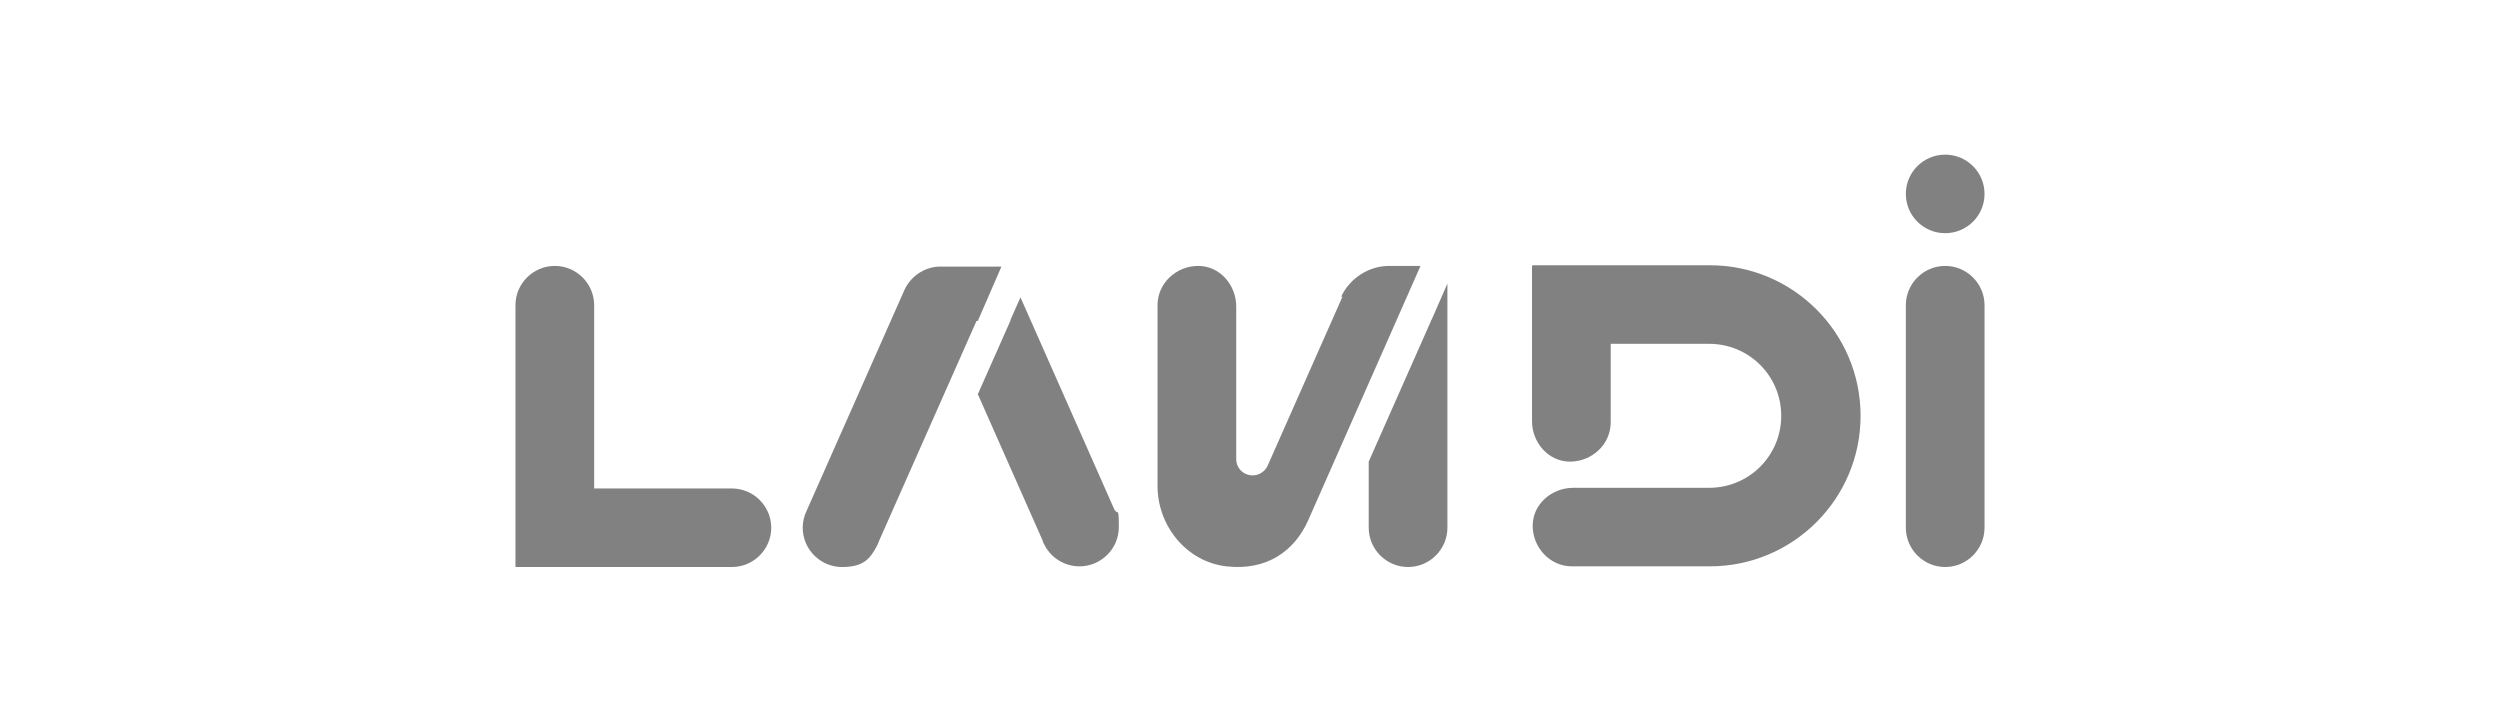 <svg width="194" height="56" viewBox="0 0 194 56" fill="none" xmlns="http://www.w3.org/2000/svg">
<g clip-path="url(#clip0_2256_21164)">
<path d="M150.946 18.095C152.633 18.095 154 16.731 154 15.048C154 13.364 152.633 12 150.946 12C149.26 12 147.893 13.364 147.893 15.048C147.893 16.731 149.26 18.095 150.946 18.095Z" fill="#1B1B1B" fill-opacity="0.55"/>
<path d="M56.795 37.905H46.107V23.683C46.107 22.006 44.733 20.635 43.054 20.635C41.374 20.635 40 22.006 40 23.683V44H56.795C58.474 44 59.848 42.629 59.848 40.953C59.848 39.276 58.474 37.905 56.795 37.905Z" fill="#1B1B1B" fill-opacity="0.55"/>
<path d="M75.879 24.902L77.712 20.686H72.877C71.655 20.737 70.637 21.498 70.179 22.514L62.596 39.632C62.393 40.038 62.291 40.495 62.291 40.953C62.291 42.629 63.665 44 65.345 44C67.024 44 67.533 43.34 68.042 42.375C68.093 42.273 68.144 42.172 68.195 42.019L75.778 24.902H75.879Z" fill="#1B1B1B" fill-opacity="0.55"/>
<path d="M86.516 39.632L79.188 23.073L78.424 24.8V24.851L75.88 30.59L80.918 41.968C80.918 42.07 81.02 42.222 81.071 42.324C81.58 43.289 82.598 43.949 83.768 43.949C85.448 43.949 86.822 42.578 86.822 40.902C86.822 39.225 86.72 39.987 86.516 39.581V39.632Z" fill="#1B1B1B" fill-opacity="0.55"/>
<path d="M111.047 24.851V24.902L106.212 35.822V40.952C106.212 42.629 107.586 44 109.265 44C110.945 44 112.319 42.629 112.319 40.952V22.006L111.098 24.8L111.047 24.851Z" fill="#1B1B1B" fill-opacity="0.55"/>
<path d="M150.946 20.635C149.267 20.635 147.893 22.006 147.893 23.683V40.953C147.893 42.629 149.267 44 150.946 44C152.626 44 154 42.629 154 40.953V23.683C154 22.006 152.626 20.635 150.946 20.635Z" fill="#1B1B1B" fill-opacity="0.55"/>
<path d="M104.176 23.022L98.374 36.127C98.171 36.584 97.713 36.889 97.204 36.889C96.491 36.889 95.931 36.33 95.931 35.619V23.784C95.931 22.108 94.659 20.635 92.98 20.635C91.3 20.635 89.824 21.956 89.824 23.683V37.702C89.824 40.8 92.064 43.594 95.168 43.949C98.272 44.305 100.461 42.781 101.53 40.343L110.232 20.635H107.789C106.212 20.635 104.736 21.6 104.074 23.022H104.176Z" fill="#1B1B1B" fill-opacity="0.55"/>
<path d="M118.884 20.635V32.673C118.884 34.349 120.156 35.822 121.836 35.822C123.515 35.822 124.991 34.502 124.991 32.775V26.68H132.625C135.729 26.68 138.223 29.168 138.223 32.267C138.223 35.365 135.729 37.854 132.625 37.854H122.09C120.411 37.854 118.935 39.124 118.935 40.8C118.935 42.476 120.258 43.949 121.988 43.949H132.676C139.139 43.949 144.381 38.718 144.381 32.267C144.381 25.816 139.139 20.584 132.676 20.584H118.935L118.884 20.635Z" fill="#1B1B1B" fill-opacity="0.55"/>
</g>
<defs>
<clipPath id="clip0_2256_21164">
<rect width="114" height="32" fill="white" transform="translate(40 12)"/>
</clipPath>
</defs>
</svg>

